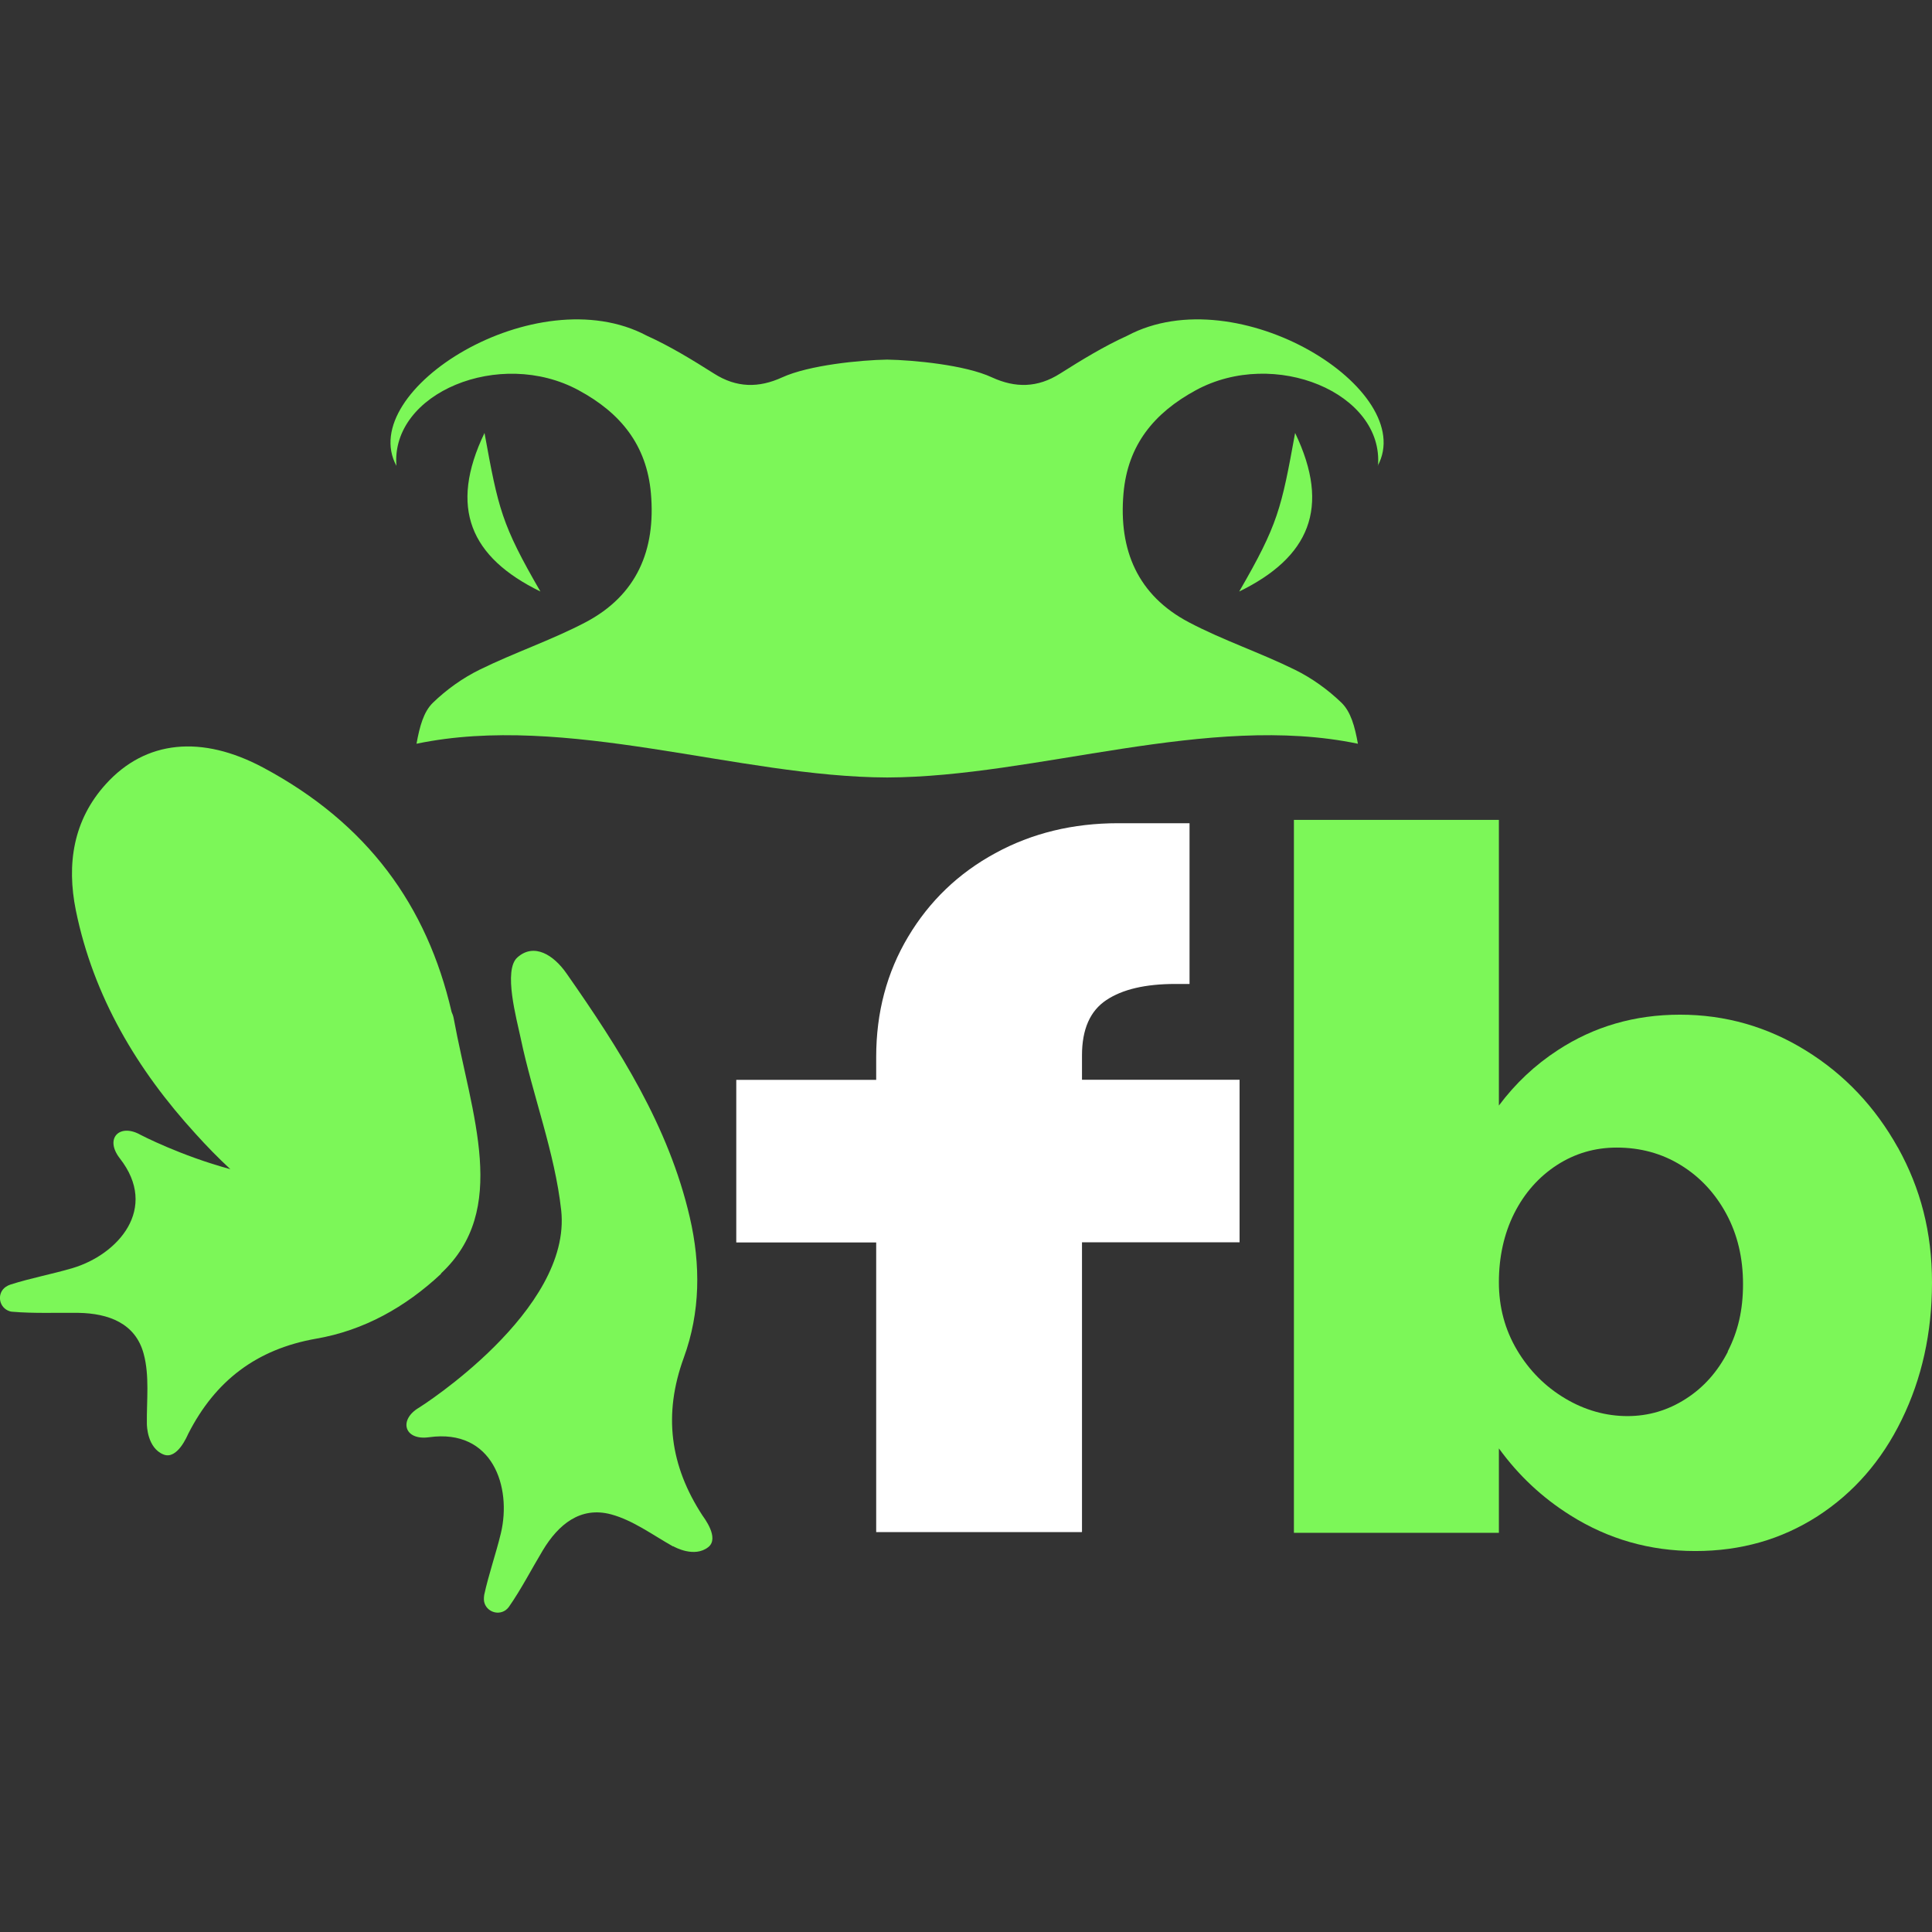 <?xml version="1.0" encoding="UTF-8"?> <svg xmlns="http://www.w3.org/2000/svg" id="Layer_1" viewBox="0 0 256 256"><rect x="0" y="0" width="256" height="256" fill="#333333" stroke="none"/><defs><style>.cls-1{fill:#fff;}.cls-2{fill:#7cf758;}</style></defs><path class="cls-2" d="M251.48,152.07c-3.01-5.4-7.06-9.69-12.18-12.86-5.12-3.17-10.69-4.76-16.69-4.76s-11.39,1.56-16.19,4.7c-3.03,1.97-5.63,4.42-7.81,7.34v-37.85h-27.16v94.47h27.16v-11.19c2.59,3.57,5.73,6.52,9.46,8.86,5.03,3.17,10.54,4.74,16.57,4.74s11.39-1.53,16.19-4.61c4.78-3.09,8.5-7.34,11.16-12.8,2.66-5.44,4.01-11.5,4.01-18.17s-1.51-12.45-4.5-17.85v-.03ZM228.96,179.09c-1.36,2.66-3.22,4.76-5.59,6.27-2.37,1.52-4.94,2.28-7.74,2.28s-5.63-.77-8.26-2.35c-2.62-1.56-4.74-3.69-6.35-6.39-1.61-2.72-2.41-5.69-2.41-9s.67-6.41,2.03-9.12c1.36-2.7,3.25-4.83,5.64-6.39,2.41-1.56,5.06-2.33,7.94-2.33,3.13,0,5.97.77,8.5,2.33,2.54,1.56,4.55,3.72,6.03,6.46,1.48,2.74,2.21,5.84,2.21,9.3s-.67,6.27-2.03,8.93l.03.02Z"></path><path class="cls-1" d="M143.34,203.01h-27.24v-38.38h-18.54v-21.54h18.54v-3.04c0-5.87,1.4-11.18,4.23-15.92,2.82-4.73,6.67-8.43,11.55-11.08,4.87-2.66,10.3-3.97,16.28-3.97h9.46v21.3h-1.89c-3.95,0-7,.71-9.14,2.14-2.15,1.43-3.22,3.87-3.22,7.31v3.24h20.88v21.54h-20.88v38.38h-.03Z"></path><path class="cls-2" d="M71.61,78.38c-9.26-4.52-12.18-11.08-7.41-21.01,1.83,10.04,2.25,12.1,7.41,21.01Z"></path><path class="cls-2" d="M164.2,78.38c9.26-4.52,12.18-11.08,7.41-21.01-1.83,10.04-2.25,12.1-7.41,21.01Z"></path><path class="cls-2" d="M89.2,204.92c-2.71-1.52-5.31-3.47-8.23-4.26-4.08-1.09-6.99,1.36-9.04,4.76-1.51,2.51-2.85,5.14-4.52,7.53-.12.16-.26.29-.42.41-1.16.8-2.78.03-2.87-1.37,0-.23,0-.45.04-.66.6-2.76,1.55-5.43,2.21-8.17,1.46-6.13-1.1-13.89-9.51-12.72-3.33.47-4.07-2.33-1.32-3.93.13-.07,20.28-12.85,18.82-26.15-.85-7.7-3.77-15.16-5.37-22.81-.53-2.52-2.33-8.99-.44-10.68,2.21-1.98,4.81-.34,6.52,2.12,6.98,9.98,13.53,20.21,16.33,32.31,1.46,6.29,1.4,12.59-.79,18.59-2.75,7.53-1.83,14.33,2.47,20.92.16.25,2.31,2.99.76,4.2-1.83,1.43-4.42,0-4.65-.13v.04Z"></path><path class="cls-2" d="M58.44,168.79c-4.72,4.41-10.22,7.5-16.54,8.59-7.91,1.39-13.37,5.57-16.95,12.59-.13.26-1.45,3.49-3.28,2.76-2.15-.86-2.21-3.82-2.21-4.09-.04-3.09.37-6.32-.42-9.24-1.08-4.07-4.67-5.37-8.64-5.44-2.94-.04-5.88.1-8.79-.15-.19-.01-.39-.07-.57-.16-1.27-.6-1.42-2.38-.25-3.15.19-.13.39-.22.6-.29,2.69-.86,5.47-1.37,8.19-2.17,6.05-1.79,11.51-7.89,6.29-14.56-2.06-2.66,0-4.67,2.75-3.11.07.04,5.32,2.77,11.9,4.55-1.59-1.47-3.13-3.05-4.59-4.67-7.75-8.48-13.54-18.18-15.88-29.62-1.24-6.14-.35-11.97,3.98-16.74,5.26-5.81,12.69-6.55,20.88-2.16,13.82,7.4,21.67,18.28,24.93,32.36.12.25.22.54.28.86,2.37,12.87,7.4,25.35-1.71,33.81l.03.02Z"></path><path class="cls-2" d="M182.59,61.73c.79-9.66-13.72-15.69-24.14-10.02-5.53,3.01-9.02,7.24-9.58,13.66-.66,7.51,1.87,13.51,8.67,17.09,4.52,2.38,9.42,4.01,14.01,6.27,2.27,1.11,4.42,2.66,6.23,4.41,1.21,1.2,1.74,3.11,2.15,5.41-19.84-4.14-42.64,4.41-62.37,4.47-19.71-.06-42.53-8.61-62.37-4.47.42-2.31.94-4.22,2.15-5.41,1.8-1.75,3.96-3.3,6.23-4.41,4.59-2.26,9.49-3.9,14.01-6.27,6.8-3.58,9.33-9.57,8.67-17.09-.56-6.42-4.04-10.67-9.58-13.66-10.43-5.66-24.93.36-24.14,10.02-5.44-10.02,18.53-25.04,33.17-17.25,3.1,1.4,6.03,3.2,8.91,5.02,2.98,1.9,5.92,1.93,9.04.5,3.54-1.62,10.35-2.29,13.89-2.35,3.54.06,10.37.71,13.89,2.35,3.11,1.43,6.05,1.4,9.04-.5,2.88-1.82,5.82-3.62,8.91-5.02,14.64-7.79,38.61,7.22,33.17,17.25h.06Z"></path></svg> 